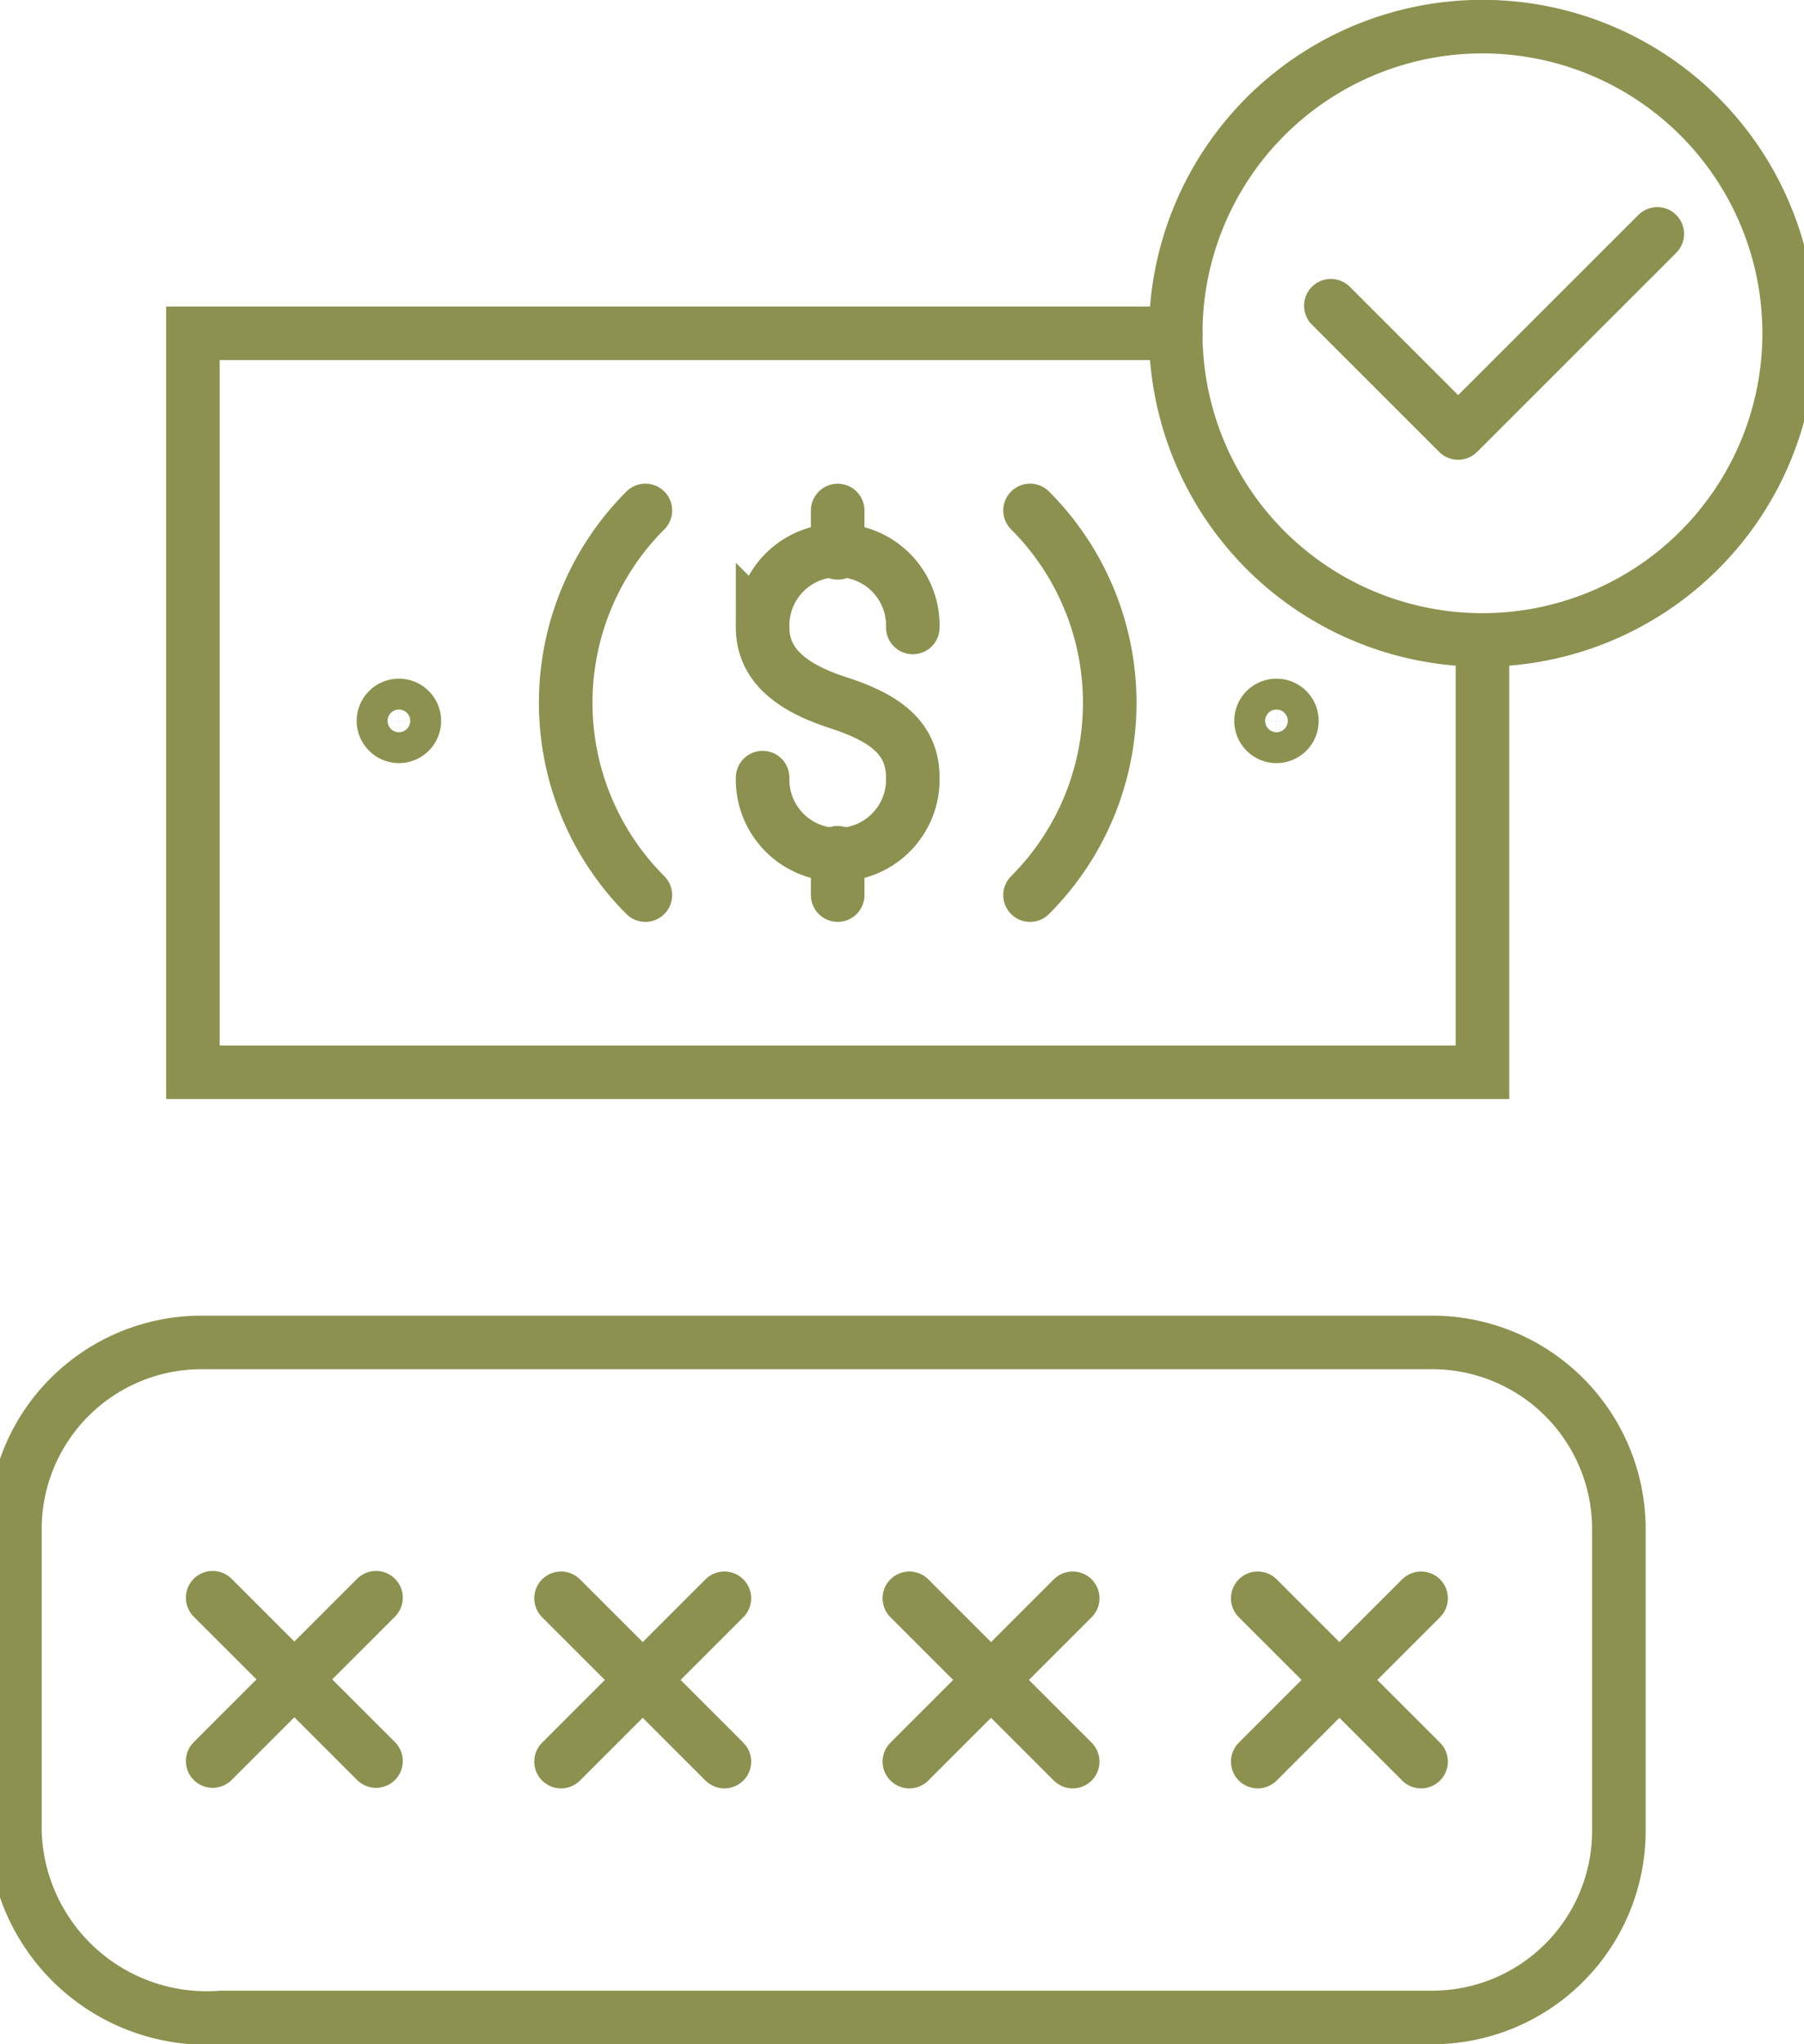 <svg preserveAspectRatio="xMidYMid slice" xmlns="http://www.w3.org/2000/svg" width="30px" height="34px" viewBox="0 0 36.107 40.389">
  <g id="Gruppe_6044" data-name="Gruppe 6044" transform="translate(-1929.56 -636.515)">
    <g id="Gruppe_6043" data-name="Gruppe 6043">
      <g id="Gruppe_6031" data-name="Gruppe 6031">
        <g id="Gruppe_6030" data-name="Gruppe 6030">
          <path id="Pfad_4145" data-name="Pfad 4145" d="M1953.022,643.1h-19.416v14.6h25.474v-8.537" fill="none" stroke="#8c914f" stroke-linecap="round" stroke-miterlimit="10" stroke-width="1.058"/>
          <path id="Pfad_4146" data-name="Pfad 4146" d="M1942.544,654.2a5.374,5.374,0,0,1,0-7.6" fill="none" stroke="#8c914f" stroke-linecap="round" stroke-miterlimit="10" stroke-width="1.058"/>
          <path id="Pfad_4147" data-name="Pfad 4147" d="M1950.143,646.6a5.374,5.374,0,0,1,0,7.6" fill="none" stroke="#8c914f" stroke-linecap="round" stroke-miterlimit="10" stroke-width="1.058"/>
          <path id="Pfad_4148" data-name="Pfad 4148" d="M1954.706,650.763a.305.305,0,1,1,.3.3A.306.306,0,0,1,1954.706,650.763Z" fill="none" stroke="#8c914f" stroke-linecap="round" stroke-miterlimit="10" stroke-width="1.058"/>
          <path id="Pfad_4149" data-name="Pfad 4149" d="M1937.37,650.763a.305.305,0,1,1,.305.3A.306.306,0,0,1,1937.37,650.763Z" fill="none" stroke="#8c914f" stroke-linecap="round" stroke-miterlimit="10" stroke-width="1.058"/>
          <g id="Gruppe_6029" data-name="Gruppe 6029">
            <path id="Pfad_4150" data-name="Pfad 4150" d="M1944.86,651.879a1.484,1.484,0,1,0,2.967,0c0-.819-.608-1.2-1.484-1.484-.778-.254-1.483-.664-1.483-1.483a1.484,1.484,0,1,1,2.967,0" fill="none" stroke="#8c914f" stroke-linecap="round" stroke-miterlimit="10" stroke-width="1.058"/>
            <line id="Linie_1335" data-name="Linie 1335" y2="0.837" transform="translate(1946.343 646.601)" fill="none" stroke="#8c914f" stroke-linecap="round" stroke-miterlimit="10" stroke-width="1.058"/>
            <line id="Linie_1336" data-name="Linie 1336" y2="0.837" transform="translate(1946.343 653.363)" fill="none" stroke="#8c914f" stroke-linecap="round" stroke-miterlimit="10" stroke-width="1.058"/>
          </g>
        </g>
      </g>
      <g id="Gruppe_6040" data-name="Gruppe 6040">
        <g id="Gruppe_6033" data-name="Gruppe 6033">
          <g id="Gruppe_6032" data-name="Gruppe 6032">
            <line id="Linie_1337" data-name="Linie 1337" x1="3.227" y2="3.227" transform="translate(1933.996 668.082)" fill="none" stroke="#8c914f" stroke-linecap="round" stroke-linejoin="round" stroke-width="1.058"/>
            <line id="Linie_1338" data-name="Linie 1338" x2="3.227" y2="3.227" transform="translate(1933.996 668.082)" fill="none" stroke="#8c914f" stroke-linecap="round" stroke-linejoin="round" stroke-width="1.058"/>
          </g>
        </g>
        <g id="Gruppe_6035" data-name="Gruppe 6035">
          <g id="Gruppe_6034" data-name="Gruppe 6034">
            <line id="Linie_1339" data-name="Linie 1339" x1="3.227" y2="3.227" transform="translate(1940.878 668.093)" fill="none" stroke="#8c914f" stroke-linecap="round" stroke-linejoin="round" stroke-width="1.058"/>
            <line id="Linie_1340" data-name="Linie 1340" x2="3.227" y2="3.227" transform="translate(1940.878 668.093)" fill="none" stroke="#8c914f" stroke-linecap="round" stroke-linejoin="round" stroke-width="1.058"/>
          </g>
        </g>
        <g id="Gruppe_6037" data-name="Gruppe 6037">
          <g id="Gruppe_6036" data-name="Gruppe 6036">
            <line id="Linie_1341" data-name="Linie 1341" x1="3.227" y2="3.227" transform="translate(1947.759 668.093)" fill="none" stroke="#8c914f" stroke-linecap="round" stroke-linejoin="round" stroke-width="1.058"/>
            <line id="Linie_1342" data-name="Linie 1342" x2="3.227" y2="3.227" transform="translate(1947.759 668.093)" fill="none" stroke="#8c914f" stroke-linecap="round" stroke-linejoin="round" stroke-width="1.058"/>
          </g>
        </g>
        <g id="Gruppe_6039" data-name="Gruppe 6039">
          <g id="Gruppe_6038" data-name="Gruppe 6038">
            <line id="Linie_1343" data-name="Linie 1343" x1="3.227" y2="3.227" transform="translate(1954.641 668.093)" fill="none" stroke="#8c914f" stroke-linecap="round" stroke-linejoin="round" stroke-width="1.058"/>
            <line id="Linie_1344" data-name="Linie 1344" x2="3.227" y2="3.227" transform="translate(1954.641 668.093)" fill="none" stroke="#8c914f" stroke-linecap="round" stroke-linejoin="round" stroke-width="1.058"/>
          </g>
        </g>
        <path id="Pfad_4151" data-name="Pfad 4151" d="M1955.193,676.375h-21.028a3.791,3.791,0,0,1-4.076-3.688v-5.961a3.688,3.688,0,0,1,3.688-3.688h24.31a3.688,3.688,0,0,1,3.688,3.688v5.961a3.688,3.688,0,0,1-3.688,3.688h-2.894" fill="none" stroke="#8c914f" stroke-linecap="round" stroke-linejoin="round" stroke-width="1.058"/>
      </g>
      <g id="Gruppe_6042" data-name="Gruppe 6042">
        <g id="Gruppe_6041" data-name="Gruppe 6041">
          <path id="Pfad_4152" data-name="Pfad 4152" d="M1965.139,643.1a6.059,6.059,0,1,1-6.058-6.059A6.058,6.058,0,0,1,1965.139,643.1Z" fill="none" stroke="#8c914f" stroke-linecap="round" stroke-miterlimit="10" stroke-width="1.058"/>
          <path id="Pfad_4153" data-name="Pfad 4153" d="M1956.085,642.555l2.515,2.515,3.934-3.934" fill="none" stroke="#8c914f" stroke-linecap="round" stroke-linejoin="round" stroke-width="1.058"/>
        </g>
      </g>
    </g>
  </g>
</svg>
